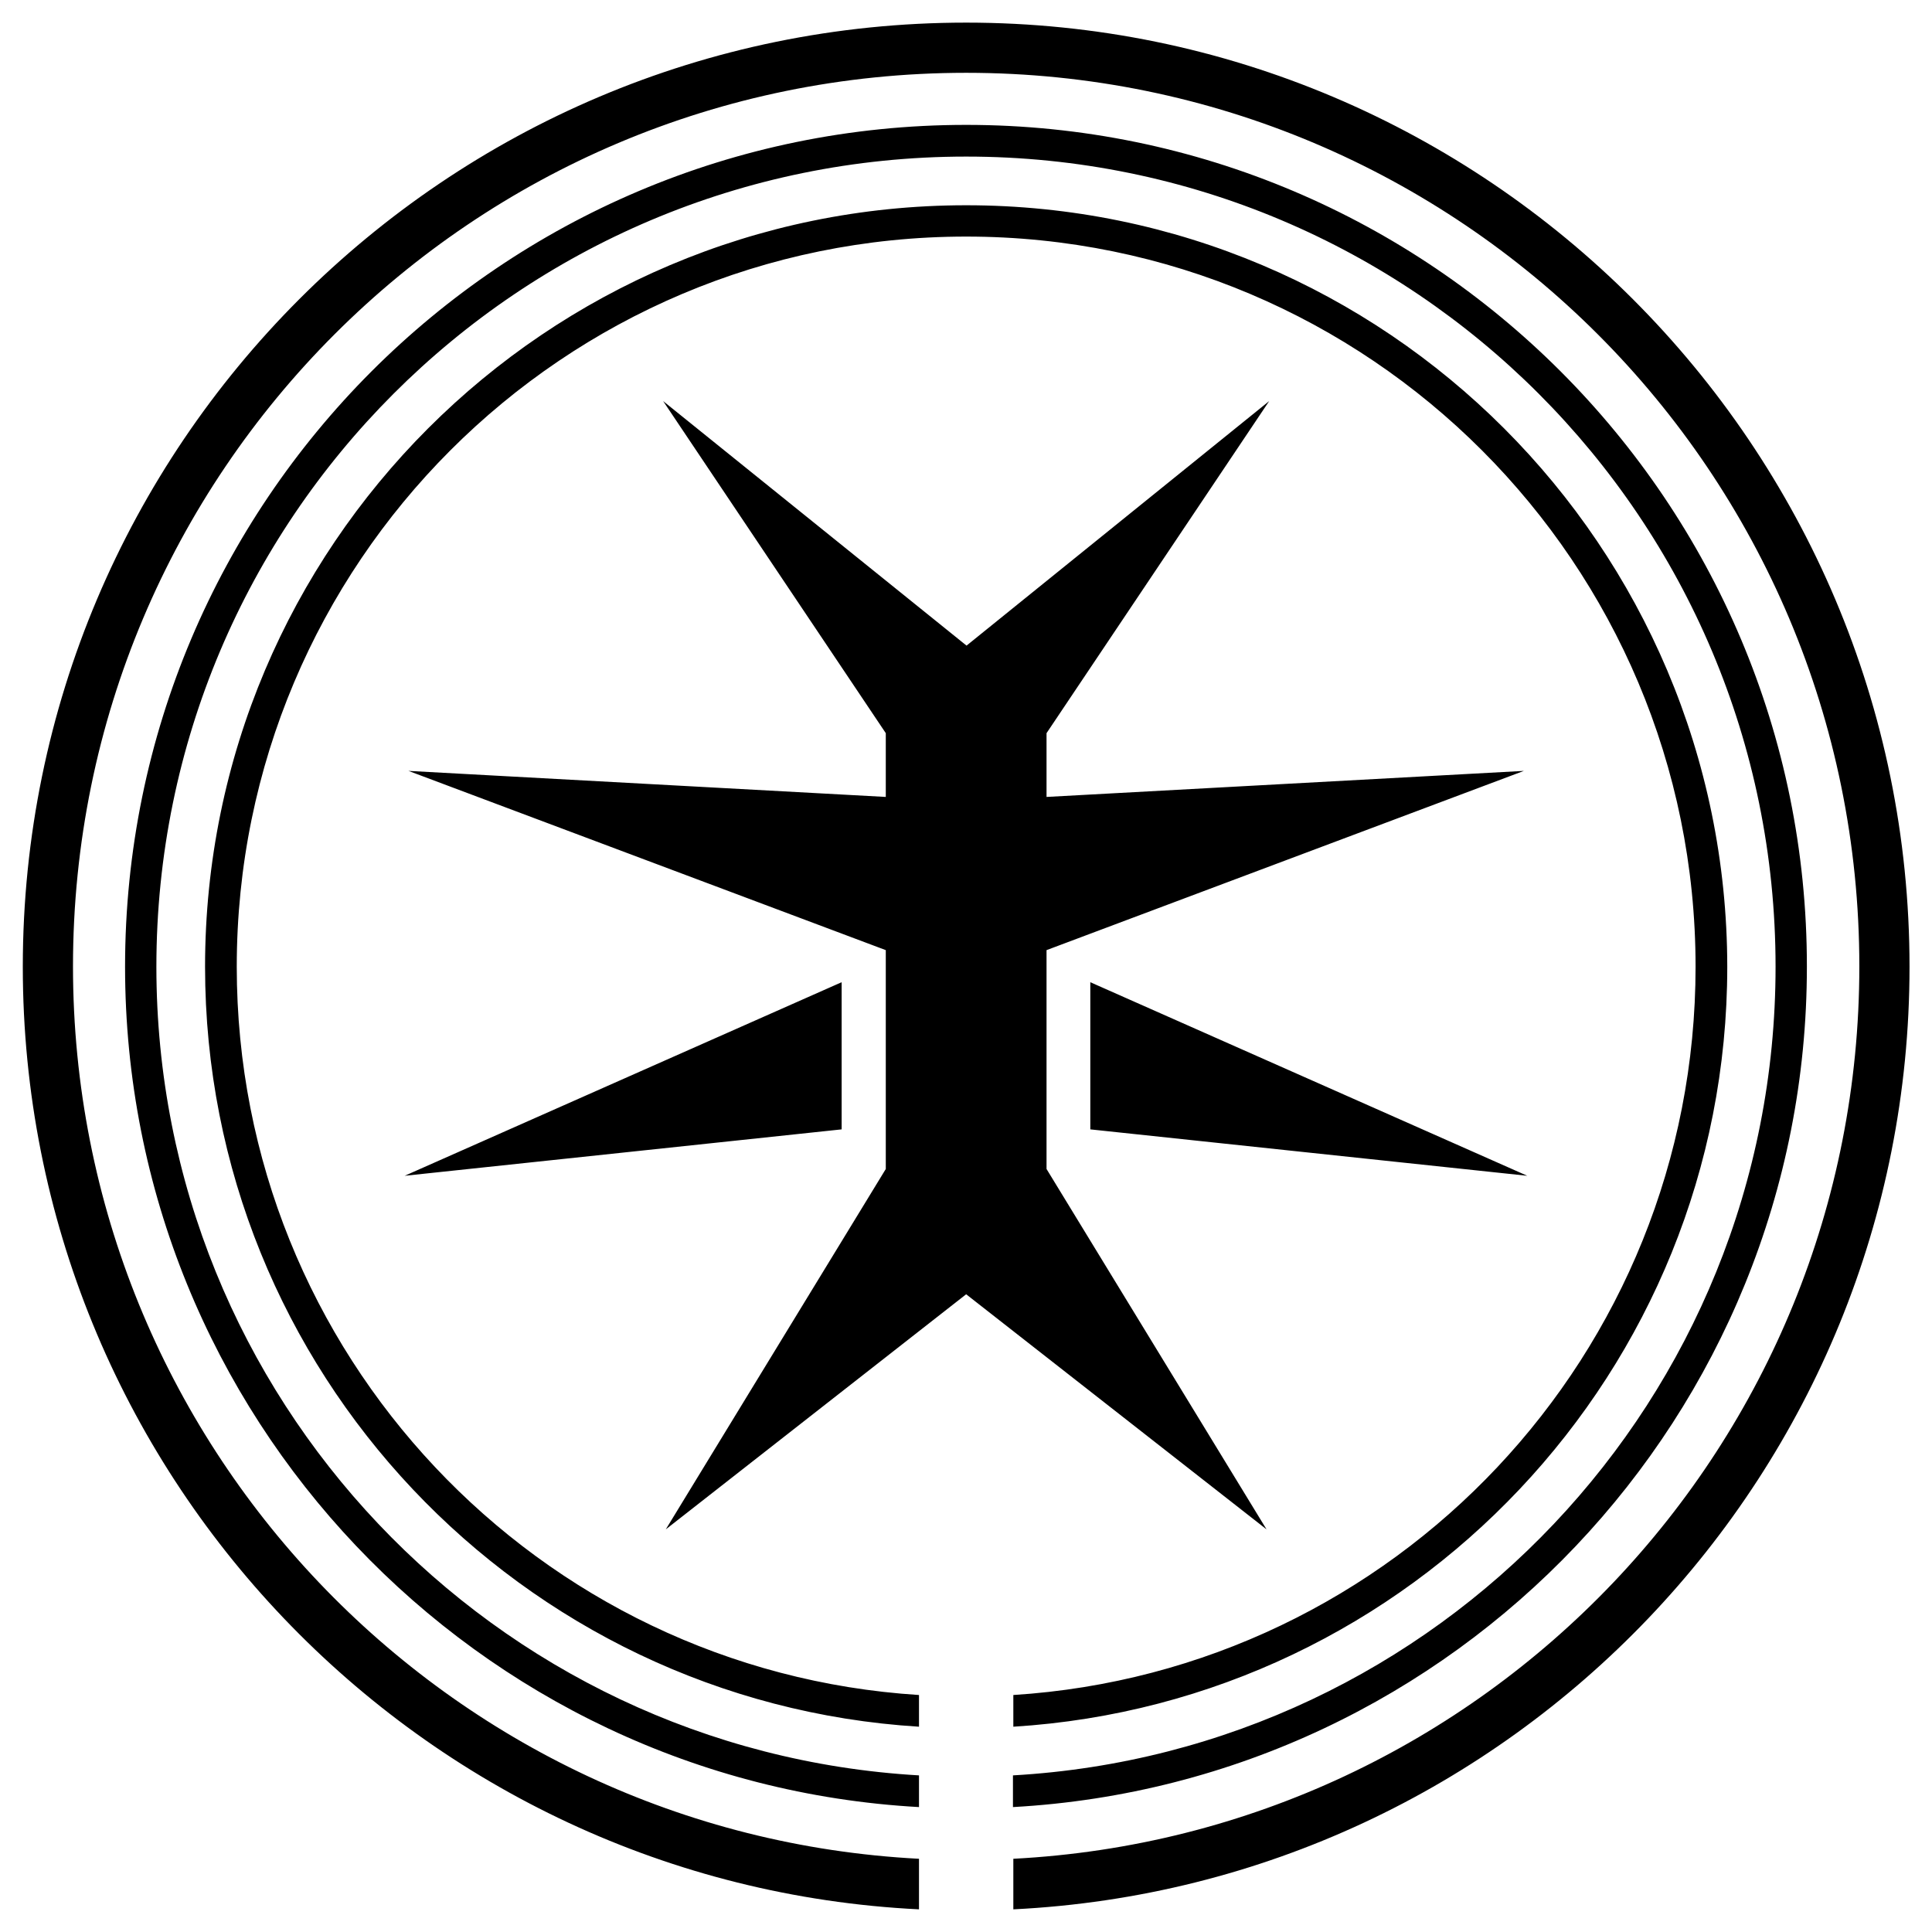 <svg xmlns="http://www.w3.org/2000/svg" x="0px" y="0px"  width="500px" height="500px" viewBox="0 0 512 512"><g id="rw-tamagawa-electric-railway-o.svg"><g id="238_" transform="translate(-192.857,-399.505)">
			<path id="2838-7-4-1-1-7-1-0-1_1_" d="M448.9,405.5c-138,0-250,112.1-250,250.2
				c0,133.9,105.3,243.3,237.5,249.8v-13.4c-125-6.5-224.2-109.8-224.2-236.5c0-130.9,105.9-236.8,236.7-236.8
				s236.7,105.9,236.7,236.8c0,126.7-99.2,230-224.2,236.5v13.4c132.2-6.5,237.5-116,237.5-249.8
				C698.9,517.6,586.8,405.5,448.9,405.5z M448.9,432.6c-123.1,0-222.9,99.9-222.9,223.1c0,118.9,93.2,216.2,210.4,222.7V870
				c-112.7-6.5-202.1-99.9-202.1-214.3c0-118.6,96-214.7,214.6-214.7S663.4,537,663.4,655.7c0,114.4-89.3,207.9-202.1,214.3v8.4
				c117.3-6.5,210.4-103.8,210.4-222.7C671.8,532.5,571.9,432.6,448.9,432.6z M448.9,453.9c-111.3,0-201.7,90.4-201.7,201.8
				c0,107.2,83.7,194.9,189.2,201.4v-8.4c-101-6.4-180.8-90.4-180.8-193c0-106.9,86.5-193.5,193.3-193.5s193.3,86.6,193.3,193.5
				c0,102.7-79.8,186.6-180.8,193v8.4c105.5-6.5,189.2-94.2,189.2-201.4C650.5,544.3,560.2,453.9,448.9,453.9z M368.6,505.8l59,88
				v16.9l-126.5-6.9l126.5,47.5v58l-58.3,95.5l79.6-62.3l79.6,62.3l-58.3-95.5v-58l126.5-47.5l-126.5,6.9v-16.9l59-88l-80.2,64.8
				L368.6,505.8z M415.9,659.8l-115.8,51.3l115.8-12.3V659.8z M481.8,659.8v39l115.8,12.3L481.8,659.8z"/>
		</g></g></svg> 
